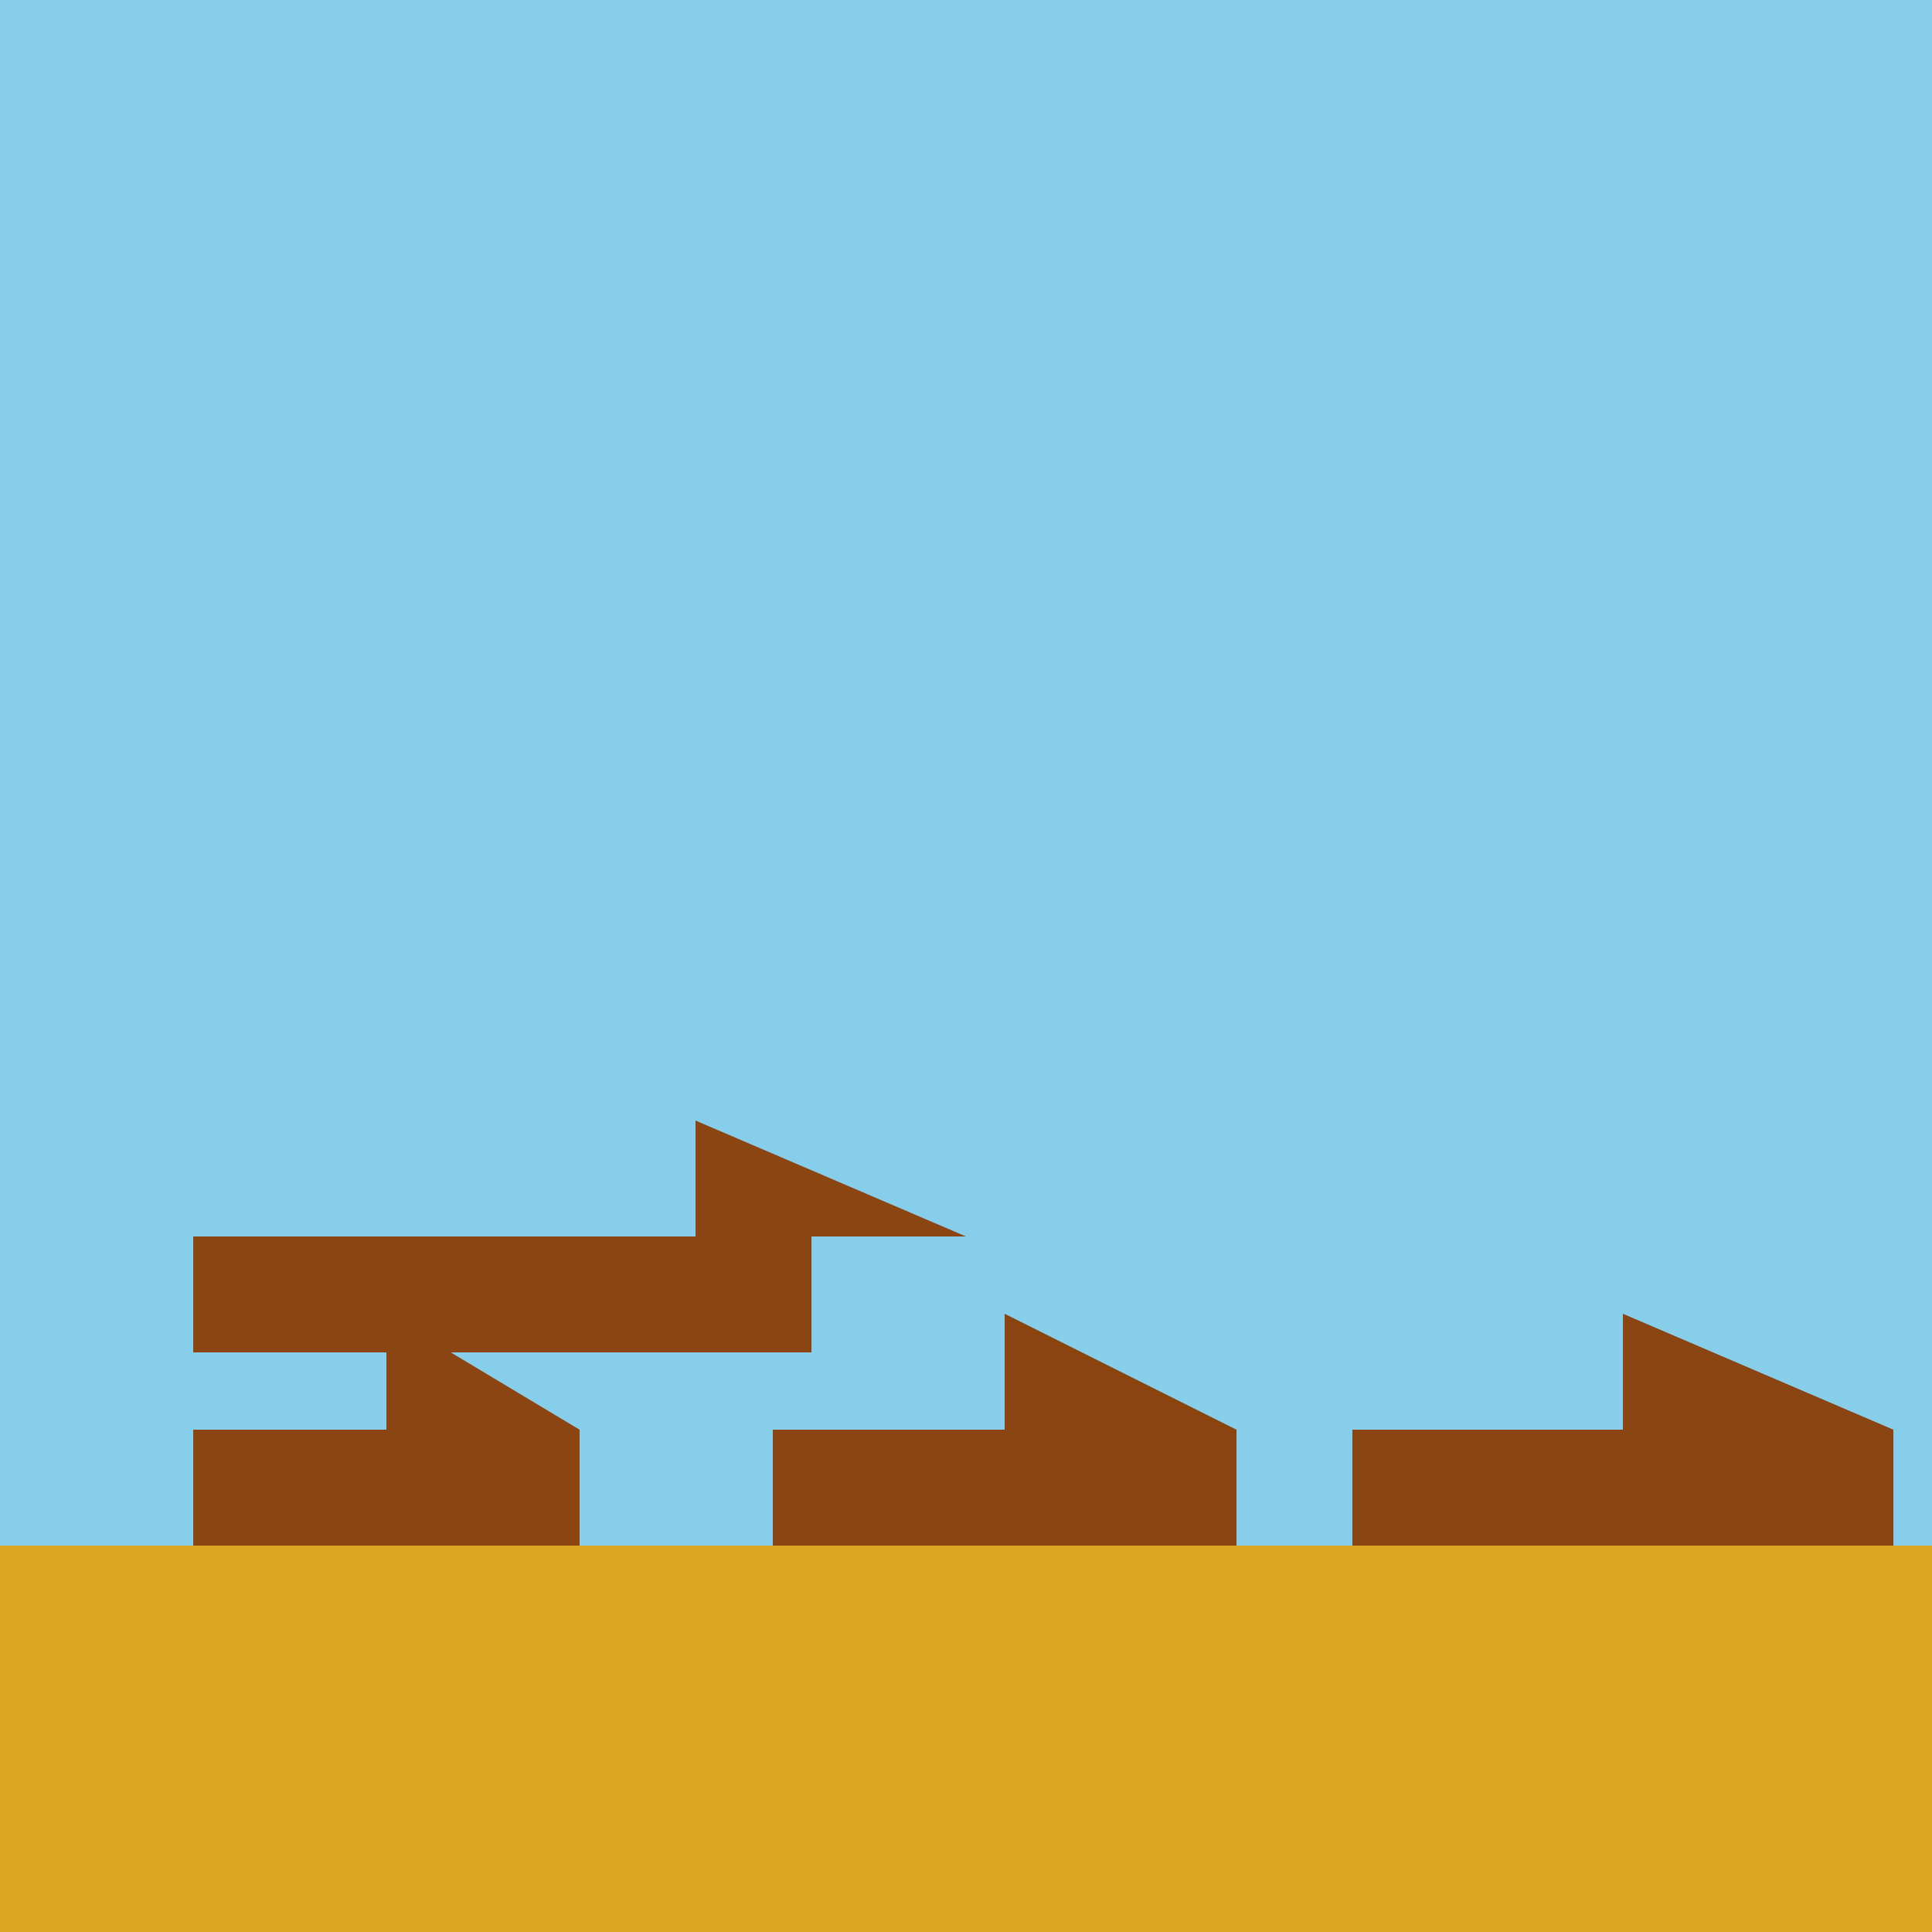 <!--

Generated by DrawGPT.
Free, open source, AI generated images in SVG, PNG, and HTML Canvas format.
https://drawgpt.ai

Created: 2024-01-16T07:55:02.673Z
Link: https://drawgpt.ai/prompt/139452/

-->
<svg xmlns="http://www.w3.org/2000/svg" xmlns:xlink="http://www.w3.org/1999/xlink" width="500" height="500"><defs/><g><rect fill="#87CEEB" stroke="none" x="0" y="0" width="512" height="512"/><rect fill="#DAA520" stroke="none" x="0" y="400" width="512" height="112"/><rect fill="#8B4513" stroke="none" x="50" y="370" width="100" height="30"/><path fill="#8B4513" stroke="none" paint-order="stroke fill markers" d=" M 100 370 L 100 340 L 150 370 Z"/><rect fill="#8B4513" stroke="none" x="200" y="370" width="120" height="30"/><path fill="#8B4513" stroke="none" paint-order="stroke fill markers" d=" M 260 370 L 260 340 L 320 370 Z"/><rect fill="#8B4513" stroke="none" x="350" y="370" width="140" height="30"/><path fill="#8B4513" stroke="none" paint-order="stroke fill markers" d=" M 420 370 L 420 340 L 490 370 Z"/><rect fill="#8B4513" stroke="none" x="50" y="320" width="160" height="30"/><path fill="#8B4513" stroke="none" paint-order="stroke fill markers" d=" M 180 320 L 180 290 L 250 320 Z"/></g></svg>